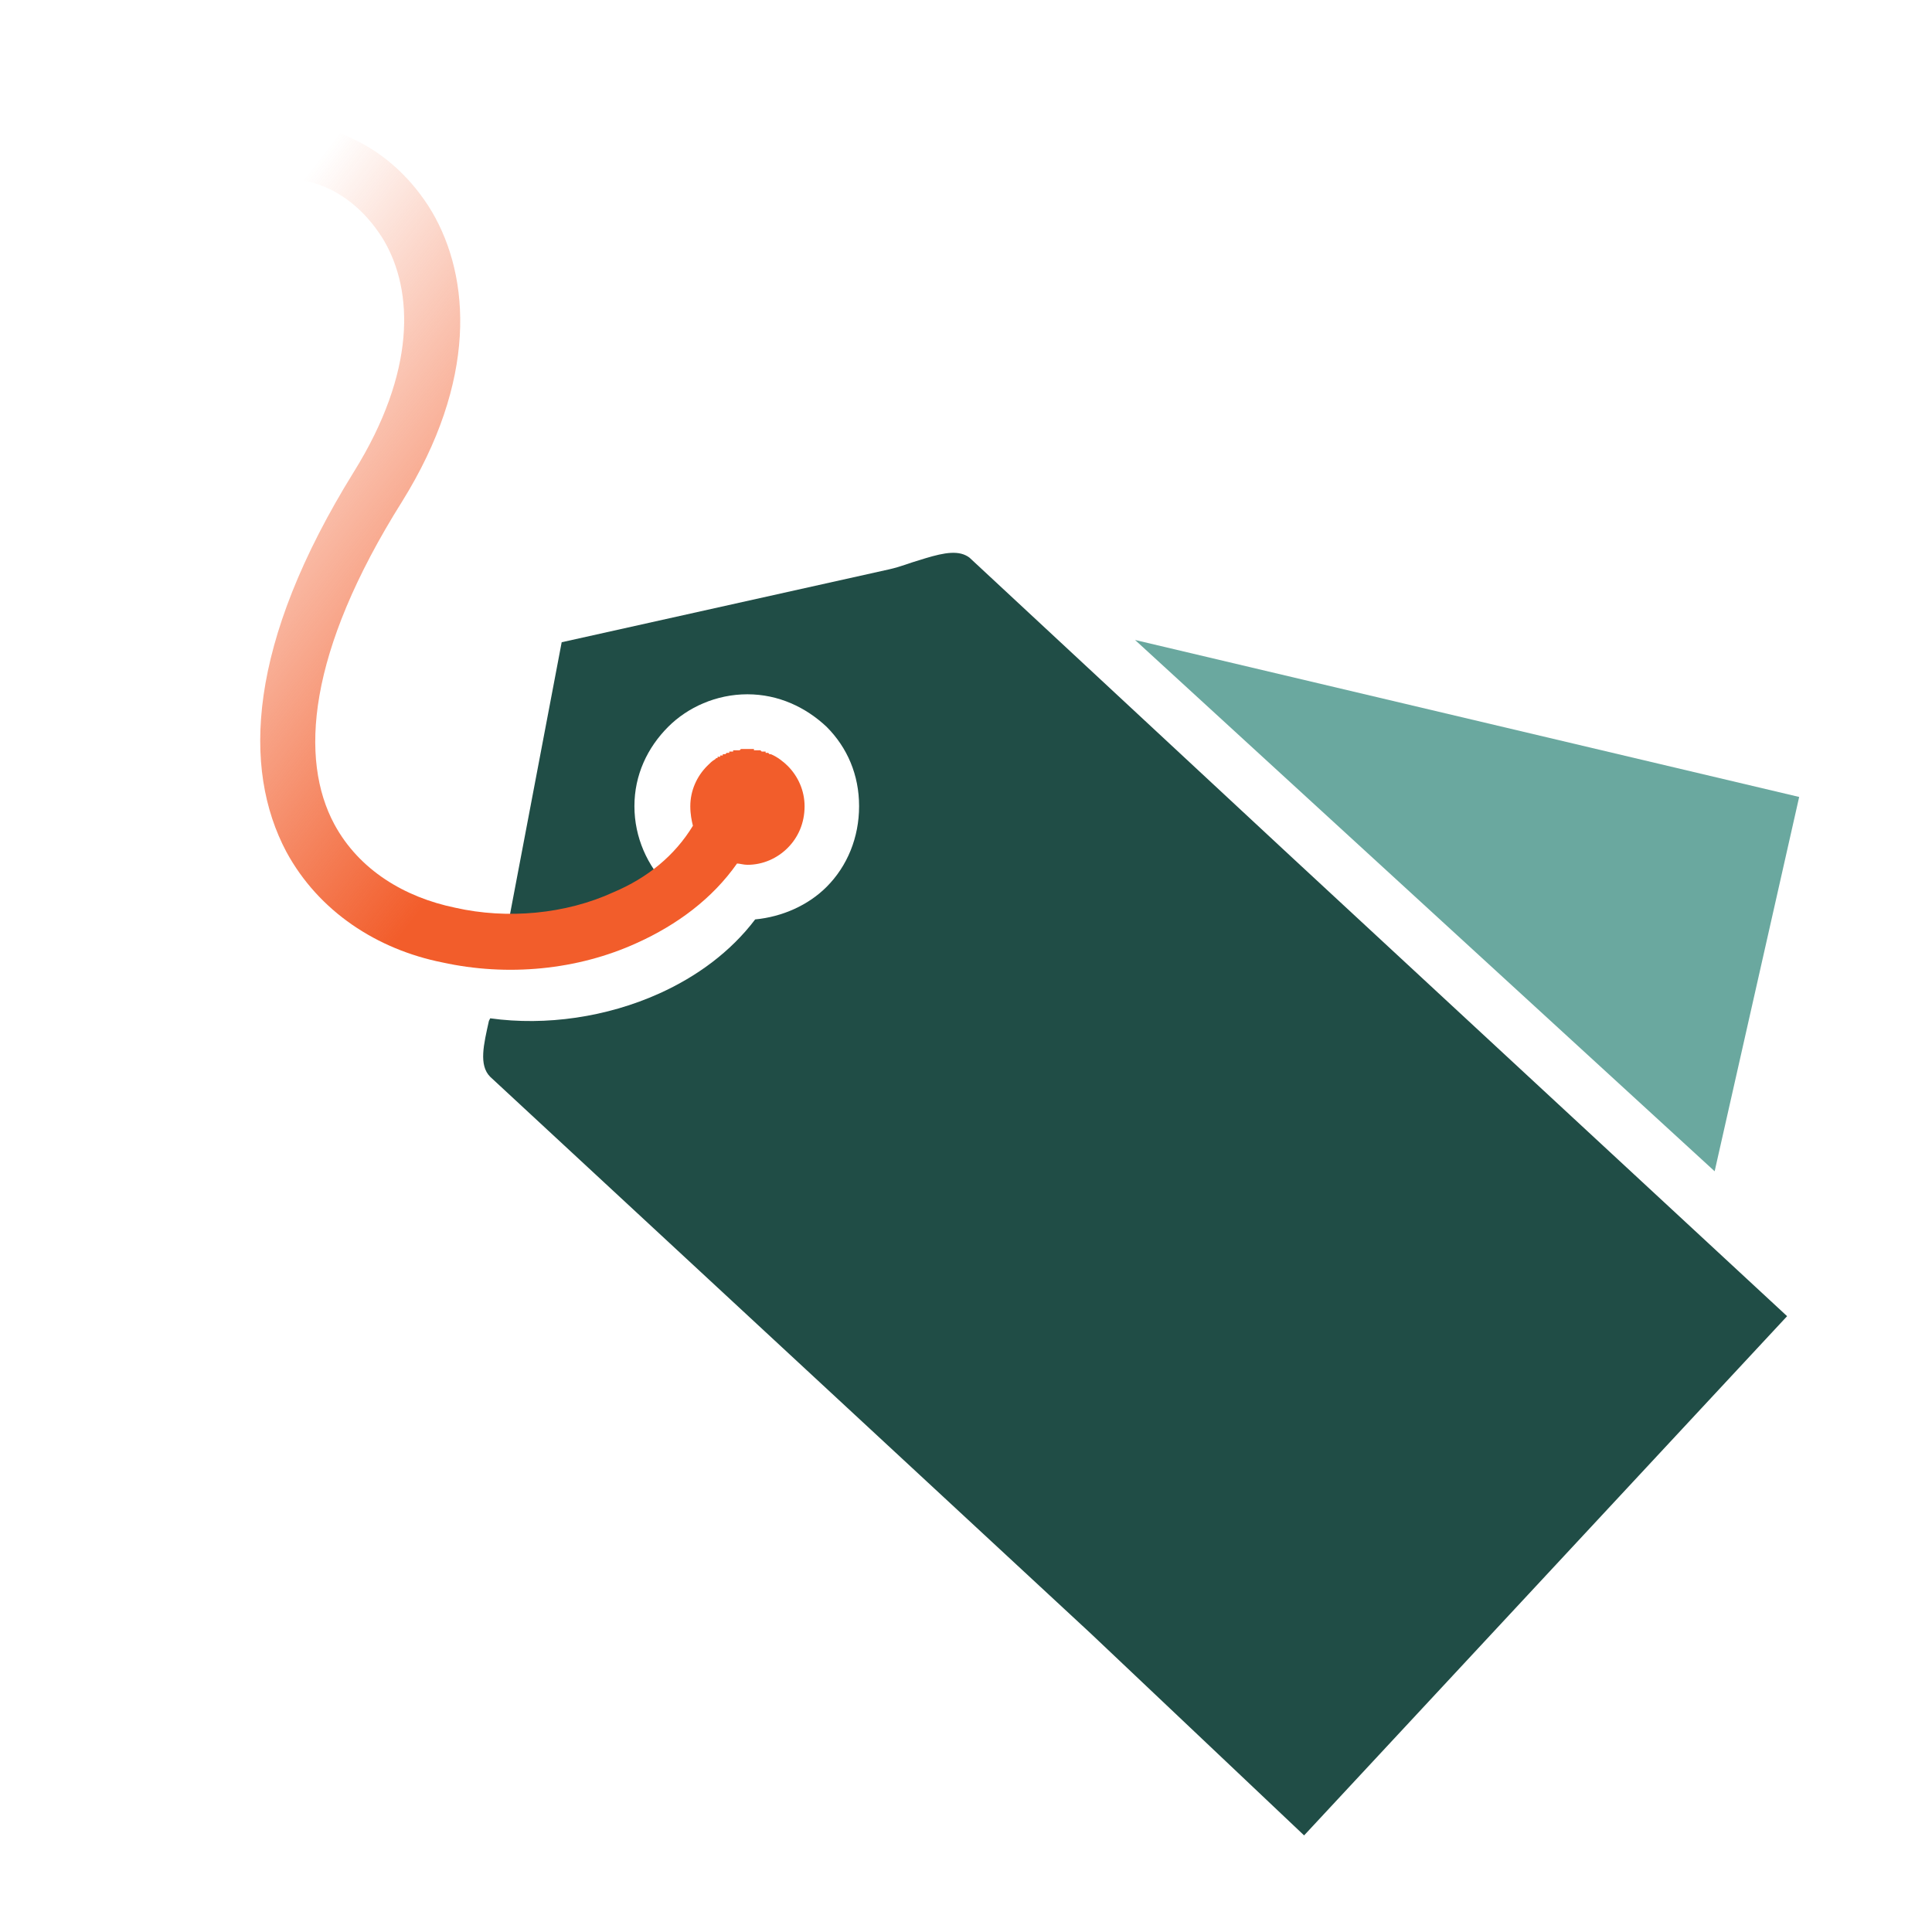 <svg width="80" height="80" viewBox="0 0 80 80" fill="none" xmlns="http://www.w3.org/2000/svg">
<path d="M38.049 23.2C38.827 22.957 39.517 22.758 40 23.001V23L40.003 23.003C40.053 23.028 40.101 23.057 40.146 23.092L53.41 35.423L74 54.5L54 76L45.146 67.621L20.299 44.589C19.815 44.105 20.03 43.243 20.245 42.273L20.299 42.166C22.611 42.489 25.139 42.112 27.29 41.142C28.85 40.441 30.249 39.418 31.27 38.071C32.4 37.963 33.475 37.478 34.228 36.723C35.089 35.861 35.573 34.674 35.573 33.382C35.573 32.09 35.089 30.958 34.228 30.096C33.369 29.288 32.239 28.749 30.948 28.749C29.657 28.749 28.475 29.288 27.668 30.096C26.807 30.958 26.27 32.089 26.27 33.382C26.27 34.675 26.808 35.861 27.668 36.723C27.936 36.993 28.313 37.263 28.689 37.478C28.044 38.125 27.237 38.664 26.323 39.042C24.656 39.796 22.611 40.119 20.729 39.904L23.258 26.594L36.811 23.577C37.295 23.469 37.672 23.307 38.049 23.2Z" fill="#204D46"/>
<g filter="url(#filter0_n_808_3997)">
<path fill-rule="evenodd" clip-rule="evenodd" d="M32.617 31.714C32.456 31.553 32.187 31.337 31.917 31.229H31.863L31.81 31.175H31.703V31.122H31.542L31.488 31.068H31.219V31.014H30.681L30.628 31.068H30.358V31.122H30.197V31.175H30.09L30.036 31.229H29.929V31.283H29.822V31.337H29.714V31.39H29.661L29.607 31.444C29.5 31.498 29.393 31.605 29.284 31.714C28.854 32.145 28.584 32.737 28.584 33.385C28.584 33.708 28.638 33.977 28.692 34.193C27.938 35.433 26.81 36.349 25.412 36.941C23.421 37.857 21.001 38.073 18.85 37.587C16.752 37.156 14.87 36.024 13.848 34.138C12.396 31.444 12.718 27.026 16.645 20.775C19.764 15.765 19.495 11.507 17.882 8.76C17.075 7.413 15.946 6.389 14.709 5.796C13.47 5.15 12.072 4.933 10.726 5.203C8.684 5.634 6.909 7.198 6.263 10.107C6.155 10.753 6.532 11.346 7.123 11.507C7.768 11.615 8.361 11.238 8.521 10.591C8.952 8.706 10.027 7.681 11.21 7.466C12.017 7.305 12.878 7.466 13.685 7.844C14.546 8.275 15.299 8.976 15.89 9.945C17.127 12.047 17.235 15.387 14.653 19.537C10.243 26.649 10.028 31.823 11.857 35.271C13.201 37.751 15.622 39.312 18.311 39.851C21 40.443 23.905 40.175 26.378 39.043C28.046 38.288 29.497 37.211 30.519 35.756C30.626 35.756 30.788 35.81 30.949 35.81C31.594 35.81 32.187 35.54 32.617 35.109C33.047 34.678 33.316 34.086 33.316 33.385C33.316 32.739 33.047 32.145 32.617 31.714Z" fill="url(#paint0_linear_808_3997)"/>
</g>
<path d="M74.5 33L47 26.5L71 48.5L74.5 33Z" fill="#6AA89F"/>
<defs>
<filter id="filter0_n_808_3997" x="6.244" y="5.09" width="27.072" height="35.067" filterUnits="userSpaceOnUse" color-interpolation-filters="sRGB">
<feFlood flood-opacity="0" result="BackgroundImageFix"/>
<feBlend mode="normal" in="SourceGraphic" in2="BackgroundImageFix" result="shape"/>
<feTurbulence type="fractalNoise" baseFrequency="0.938 0.938" stitchTiles="stitch" numOctaves="3" result="noise" seed="4362" />
<feColorMatrix in="noise" type="luminanceToAlpha" result="alphaNoise" />
<feComponentTransfer in="alphaNoise" result="coloredNoise1">
<feFuncA type="discrete" tableValues="1 1 1 1 1 1 1 1 1 1 1 1 1 1 1 1 1 1 1 1 1 1 1 1 1 1 1 1 1 1 1 1 1 1 1 1 1 1 1 1 1 1 1 1 1 1 1 1 1 1 1 0 0 0 0 0 0 0 0 0 0 0 0 0 0 0 0 0 0 0 0 0 0 0 0 0 0 0 0 0 0 0 0 0 0 0 0 0 0 0 0 0 0 0 0 0 0 0 0 0 "/>
</feComponentTransfer>
<feComposite operator="in" in2="shape" in="coloredNoise1" result="noise1Clipped" />
<feComponentTransfer in="alphaNoise" result="coloredNoise2">
<feFuncA type="discrete" tableValues="0 0 0 0 0 0 0 0 0 0 0 0 0 0 0 0 0 0 0 0 0 0 0 0 0 0 0 0 0 0 0 0 0 0 0 0 0 0 0 0 0 0 0 0 0 0 0 0 0 1 1 1 1 1 1 1 1 1 1 1 1 1 1 1 1 1 1 1 1 1 1 1 1 1 1 1 1 1 1 1 1 1 1 1 1 1 1 1 1 1 1 1 1 1 1 1 1 1 1 1 "/>
</feComponentTransfer>
<feComposite operator="in" in2="shape" in="coloredNoise2" result="noise2Clipped" />
<feFlood flood-color="#F25D2B" result="color1Flood" />
<feComposite operator="in" in2="noise1Clipped" in="color1Flood" result="color1" />
<feFlood flood-color="rgba(255, 255, 255, 0.25)" result="color2Flood" />
<feComposite operator="in" in2="noise2Clipped" in="color2Flood" result="color2" />
<feMerge result="effect1_noise_808_3997">
<feMergeNode in="shape" />
<feMergeNode in="color1" />
<feMergeNode in="color2" />
</feMerge>
</filter>
<linearGradient id="paint0_linear_808_3997" x1="6.244" y1="5.09" x2="40.169" y2="31.28" gradientUnits="userSpaceOnUse">
<stop offset="0.15" stop-color="#F25D2B" stop-opacity="0"/>
<stop offset="0.671" stop-color="#F25D2B"/>
</linearGradient>
</defs>
</svg>
